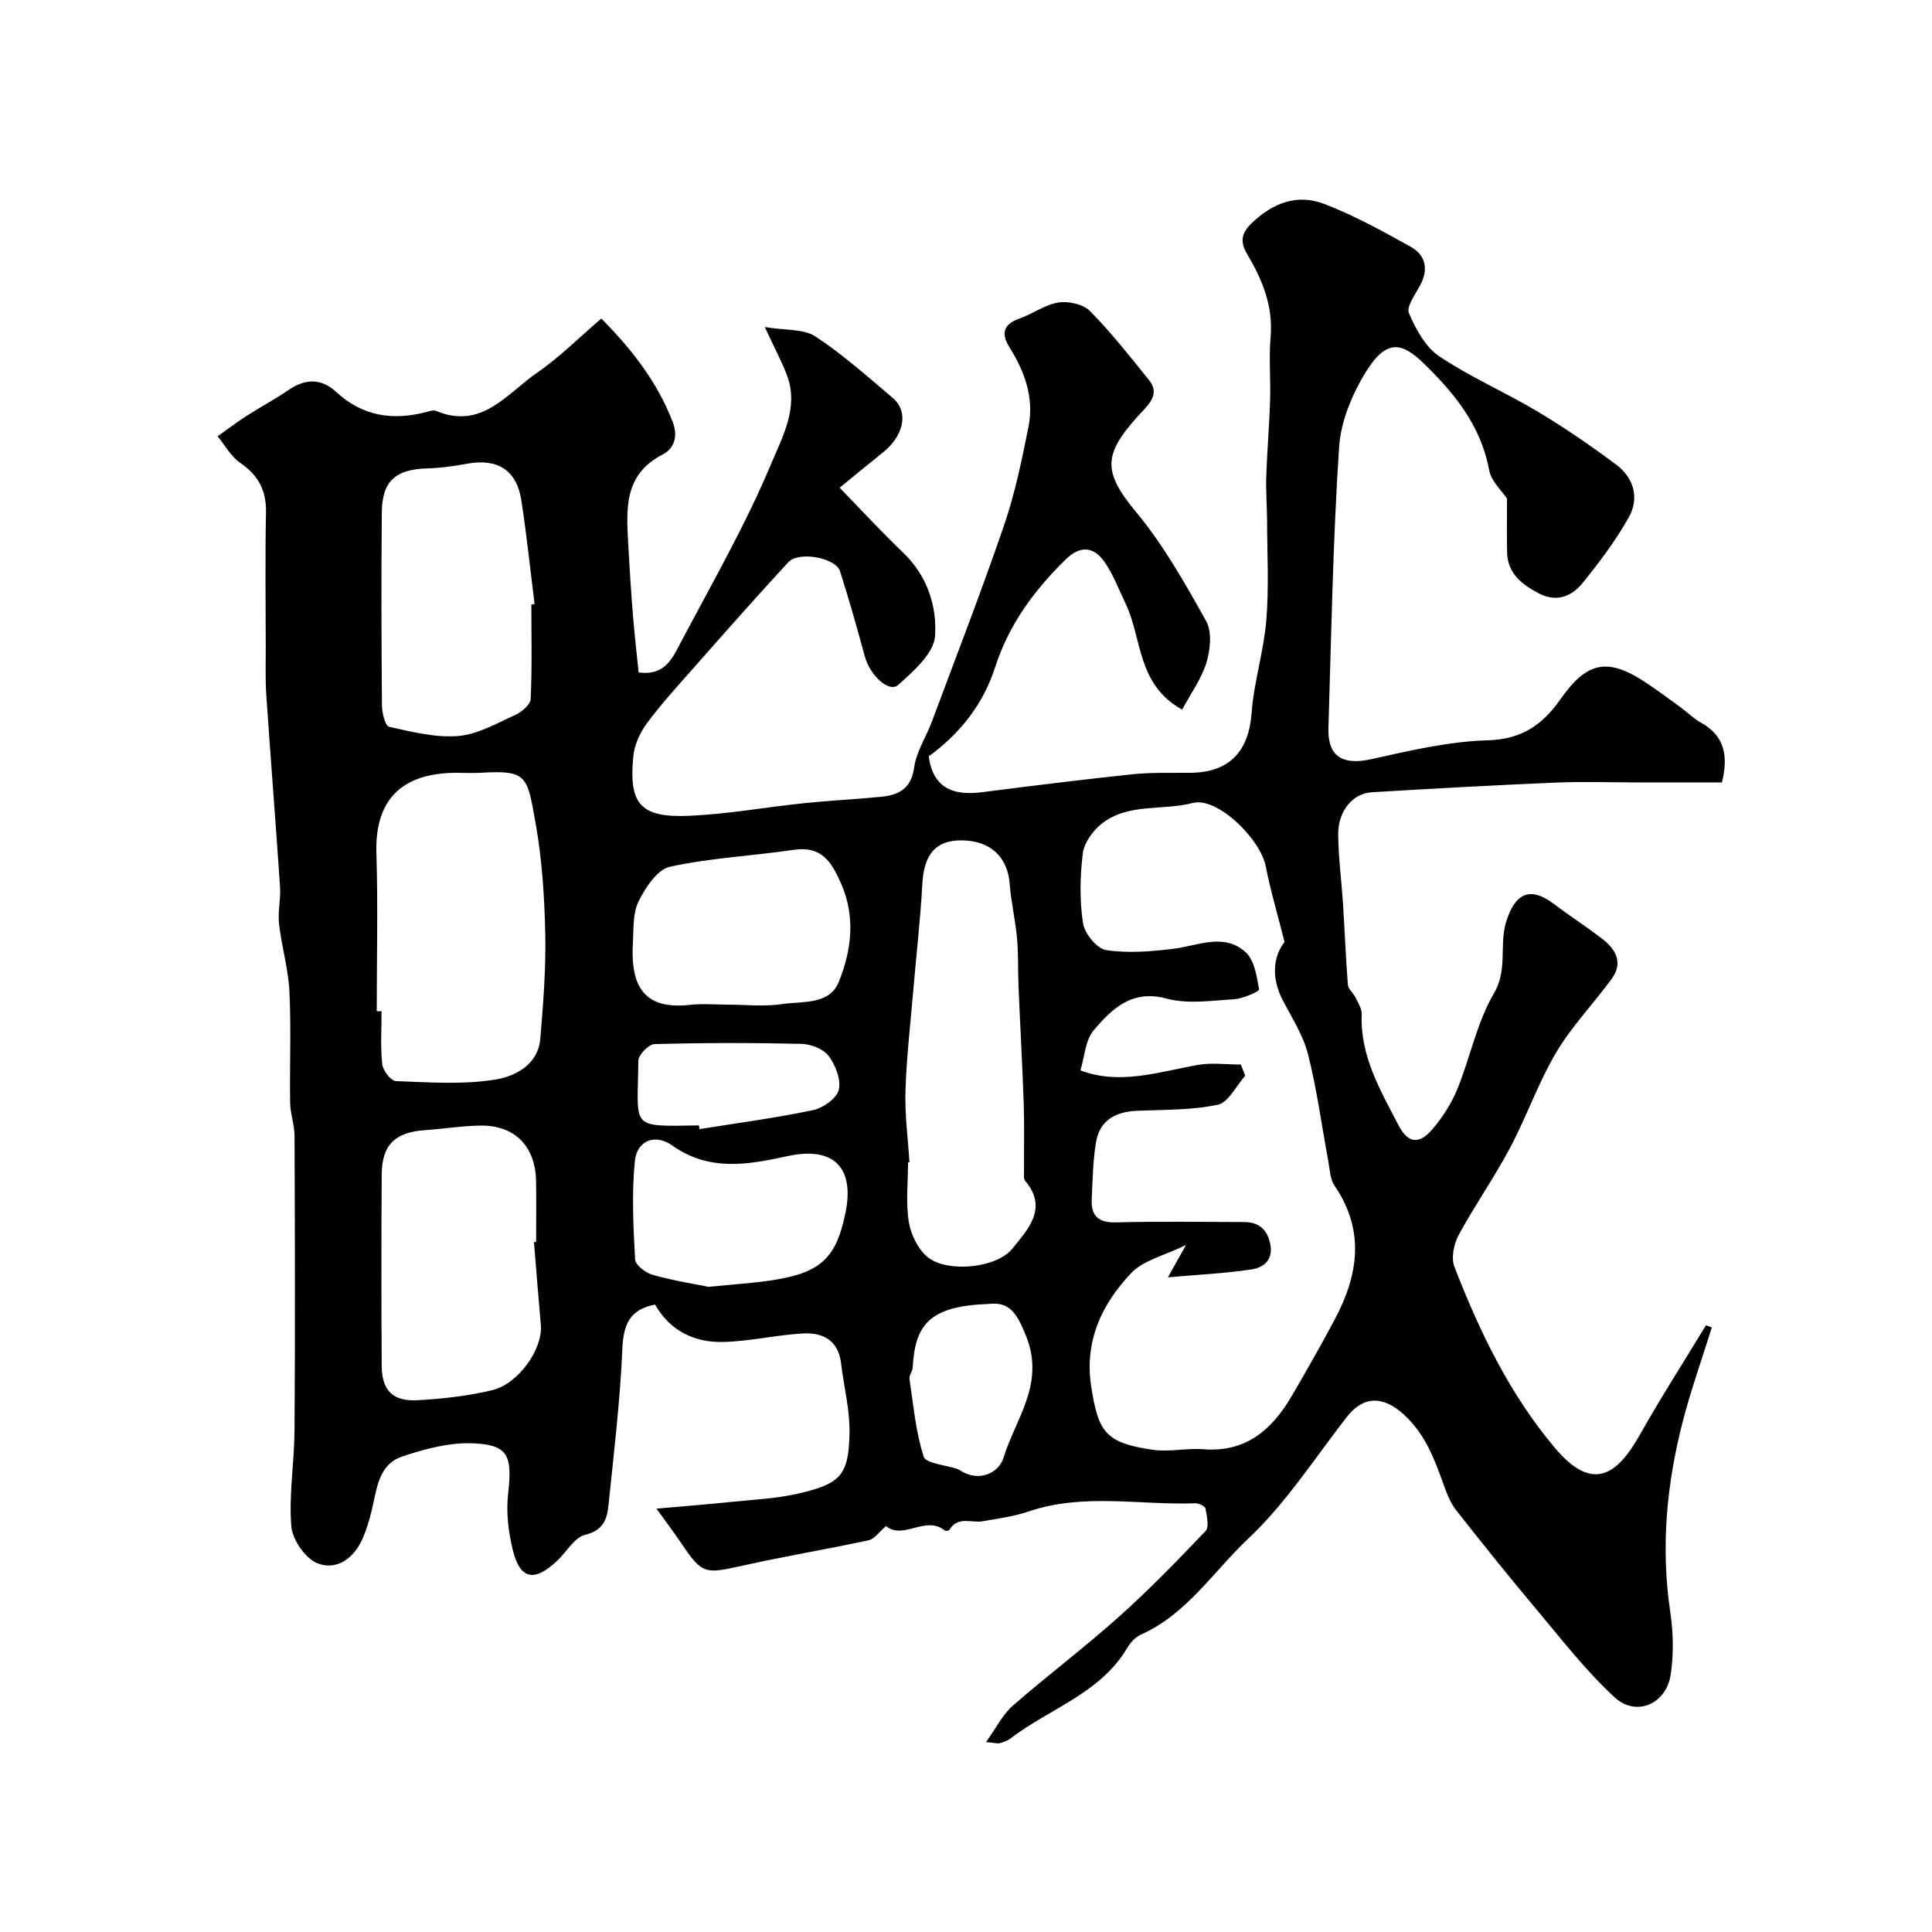 <svg enable-background="new 0 0 400 400" viewBox="0 0 400 400" xmlns="http://www.w3.org/2000/svg"><path d="m244.75 146.92c-9.43-5.24-8.24-14.72-11.71-21.96-1.41-2.93-2.56-6.04-4.4-8.67-2.17-3.08-4.95-3.43-7.94-.52-6.56 6.39-11.84 13.56-14.67 22.38-2.5 7.78-7.37 13.8-13.75 18.45.91 6.62 5.13 8.18 11.02 7.42 10.39-1.33 20.78-2.62 31.2-3.72 3.95-.41 7.97-.26 11.96-.3 8.09-.07 12.08-4.42 12.67-12.4.48-6.45 2.53-12.79 3.05-19.24.56-6.86.17-13.8.15-20.71-.01-2.98-.27-5.95-.17-8.92.18-5.27.63-10.54.8-15.82.14-4.36-.28-8.76.1-13.09.57-6.44-1.72-11.93-4.85-17.22-1.47-2.49-1.29-4.26.97-6.43 4.4-4.22 9.48-6.08 15.04-3.93 6.18 2.38 12.06 5.62 17.86 8.86 3.13 1.75 3.72 4.7 1.92 8.03-1 1.85-2.87 4.37-2.29 5.71 1.42 3.31 3.41 7.02 6.27 8.93 6.46 4.32 13.7 7.45 20.39 11.45 5.59 3.34 10.98 7.06 16.21 10.95 3.73 2.77 4.88 6.99 2.61 11-2.71 4.8-6.07 9.28-9.56 13.57-2.25 2.77-5.39 4.03-9.07 2.09-3.51-1.85-6.43-4.1-6.53-8.49-.08-3.6-.02-7.2-.02-11.11-1.06-1.62-3.27-3.58-3.69-5.87-1.71-9.27-7.21-15.98-13.67-22.23-4.25-4.11-7.5-5.06-11.69 1.6-2.93 4.67-5.35 10.4-5.71 15.81-1.28 19.38-1.63 38.81-2.21 58.23-.18 5.94 3.02 7.71 8.91 6.4 7.94-1.77 16.03-3.67 24.09-3.9 7.04-.2 11.35-3.24 15.02-8.48 5.58-7.97 9.91-8.74 18.05-3.23 2.3 1.55 4.53 3.2 6.77 4.83 1.45 1.06 2.75 2.37 4.31 3.24 4.78 2.67 5.71 6.74 4.32 12.36-5.63 0-11.56 0-17.5 0-5.67 0-11.34-.2-17 .04-12.68.54-25.35 1.24-38.01 2-3.96.24-6.97 3.9-6.94 8.71.04 4.77.68 9.52.99 14.29.36 5.62.57 11.26 1.02 16.88.07.88 1.11 1.65 1.54 2.55.55 1.14 1.36 2.38 1.32 3.55-.36 8.62 3.86 15.71 7.59 22.91 1.99 3.84 4.29 4.13 7.12.79 2.07-2.43 3.87-5.27 5.08-8.22 2.68-6.56 4.05-13.81 7.58-19.83 2.91-4.96 1.05-9.92 2.52-14.76 1.8-5.89 4.89-7.51 9.83-3.79 3.25 2.45 6.68 4.67 9.92 7.14 2.86 2.18 4.62 4.95 2.12 8.39-3.76 5.16-8.28 9.83-11.51 15.28-3.71 6.27-6.12 13.3-9.55 19.75-3.27 6.15-7.31 11.9-10.63 18.03-1 1.85-1.59 4.74-.88 6.58 5.21 13.44 11.43 26.37 20.83 37.52 7.75 9.19 12.84 5.64 17.52-2.67 4.35-7.71 9.14-15.18 13.73-22.75.41.15.81.3 1.22.44-2.02 6.46-4.3 12.86-6 19.4-3.37 13-4.61 26.15-2.6 39.58.63 4.25.72 8.76.06 12.99-.94 6.04-7.14 8.72-11.59 4.62-5.95-5.48-10.98-12-16.21-18.23-5.64-6.71-11.13-13.56-16.56-20.45-1.09-1.38-1.82-3.12-2.43-4.79-1.99-5.53-3.84-10.91-8.51-15.14-4.14-3.75-8.23-3.93-11.74.57-6.64 8.54-12.6 17.84-20.39 25.18-7.2 6.77-12.72 15.64-22.24 19.88-1.14.51-2.18 1.66-2.84 2.77-5.59 9.43-16.06 12.53-24.14 18.72-.63.48-1.45.76-2.22.98-.43.13-.96-.05-2.87-.22 2.11-2.93 3.42-5.66 5.51-7.5 7.16-6.26 14.79-11.99 21.88-18.33 6.31-5.64 12.23-11.73 18.07-17.87.79-.83.26-3.12-.02-4.66-.09-.49-1.37-1.1-2.09-1.08-11.51.42-23.15-2.17-34.51 1.69-3.05 1.04-6.32 1.47-9.51 2.03-2.34.41-5.14-1.14-6.88 1.74-.12.2-.75.34-.91.22-4.03-3.31-8.62 2.01-12.24-.96-1.4 1.18-2.36 2.66-3.59 2.93-8.74 1.89-17.58 3.35-26.31 5.31-7.61 1.7-8.19 1.66-12.38-4.53-1.58-2.34-3.28-4.59-5.24-7.32 5.25-.47 10.24-.86 15.22-1.37 4.72-.49 9.52-.69 14.12-1.75 8.79-2.02 10.44-3.81 10.62-12.45.1-4.84-1.17-9.69-1.75-14.55-.57-4.78-3.82-6.39-7.94-6.15-5.48.32-10.92 1.61-16.4 1.76-6.03.16-11.1-2.33-14.16-7.74-5.35 1.02-6.56 4.2-6.78 9.2-.47 10.81-1.76 21.58-2.87 32.35-.29 2.85-1.07 5.21-4.81 6.11-2.22.53-3.84 3.51-5.77 5.34-4.74 4.49-7.69 3.97-9.21-2.11-.94-3.77-1.42-7.88-.99-11.71.87-7.78.12-10.1-7.07-10.45-4.95-.24-10.19 1.14-14.97 2.77-4.74 1.62-5.14 6.6-6.14 10.86-.48 2.04-1.08 4.08-1.9 5.99-1.77 4.11-5.35 6.78-9.36 5.23-2.52-.98-5.23-4.89-5.45-7.69-.53-6.56.63-13.23.67-19.85.13-20.33.08-40.66 0-61-.01-2.27-.87-4.53-.91-6.8-.12-7.7.23-15.41-.15-23.09-.23-4.68-1.62-9.29-2.15-13.97-.28-2.5.38-5.09.21-7.62-.88-13.17-1.93-26.32-2.83-39.48-.23-3.32-.13-6.66-.13-9.99-.01-9.37-.14-18.75.05-28.12.09-4.56-1.61-7.69-5.35-10.25-1.91-1.31-3.14-3.63-4.67-5.49 2.02-1.43 3.99-2.93 6.06-4.26 2.85-1.84 5.87-3.43 8.67-5.35 3.47-2.37 6.76-2.41 9.85.45 5.47 5.06 11.78 5.95 18.73 4.11.63-.17 1.41-.43 1.93-.21 9.45 3.98 14.67-3.6 20.89-7.89 4.71-3.24 8.8-7.37 13.32-11.23 6.29 6.35 11.52 13.05 14.75 21.33 1.28 3.28.13 5.7-2 6.79-8.08 4.12-7.58 11.22-7.19 18.41.27 4.96.58 9.91.98 14.86.32 4.03.8 8.04 1.18 11.88 5.55.75 7.08-3.11 8.75-6.26 6.47-12.23 13.4-24.29 18.72-37.01 2.25-5.39 5.72-11.53 3.29-18.12-1.06-2.87-2.54-5.58-4.64-10.12 4.34.72 8.06.35 10.49 1.95 5.65 3.71 10.74 8.28 15.93 12.66 3.71 3.14 2.04 8.15-1.88 11.29-3.01 2.41-5.98 4.87-9.04 7.37 4.66 4.79 8.76 9.25 13.13 13.42 5.01 4.77 7.05 11.14 6.62 17.29-.25 3.58-4.46 7.28-7.62 10.11-1.91 1.71-5.85-1.97-6.92-5.9-1.61-5.91-3.27-11.8-5.13-17.63-.9-2.8-8.54-4.22-10.71-1.87-6.83 7.39-13.48 14.95-20.14 22.49-3.15 3.57-6.38 7.11-9.19 10.94-1.39 1.89-2.51 4.36-2.75 6.66-1 10.04 1.46 12.86 11.67 12.41 7.94-.36 15.82-1.79 23.75-2.62 5.23-.54 10.5-.79 15.74-1.3 3.7-.36 6.36-1.59 6.98-6.1.45-3.27 2.48-6.3 3.67-9.49 5.05-13.55 10.29-27.04 14.97-40.72 2.25-6.58 3.66-13.48 5.03-20.32 1.19-5.94-.77-11.38-3.92-16.41-1.77-2.83-1.36-4.78 2.04-5.98 2.76-.98 5.29-2.9 8.09-3.33 2.09-.33 5.13.36 6.54 1.79 4.38 4.43 8.25 9.37 12.17 14.23 1.69 2.1 1.14 3.86-.84 5.97-8.49 9.01-9.21 12.48-1.83 21.36 5.69 6.84 10.16 14.78 14.52 22.59 1.25 2.24.88 5.95.07 8.63-1.06 3.4-3.29 6.46-5.03 9.72zm12.15 73.48c.3.77.61 1.55.91 2.32-1.87 2.09-3.46 5.53-5.68 6-5.41 1.16-11.11 1.02-16.69 1.25-4.45.19-7.77 1.95-8.53 6.55-.64 3.86-.7 7.83-.88 11.76-.16 3.46 1.37 4.9 5.07 4.8 8.83-.24 17.66-.08 26.49-.07 3.07.01 4.81 1.57 5.41 4.58.66 3.29-1.43 4.87-3.93 5.24-5.4.81-10.89 1.06-17.26 1.63 1.5-2.69 2.34-4.18 3.74-6.7-4.47 2.2-8.8 3.14-11.33 5.8-6.1 6.43-9.76 14.08-8.29 23.56 1.47 9.46 3.01 11.59 12.62 13.03 3.45.52 7.08-.37 10.59-.1 8.83.7 14.23-4.06 18.31-11.04 3.04-5.21 6.03-10.46 8.87-15.79 4.92-9.21 6.33-18.44-.02-27.74-.94-1.37-.97-3.39-1.3-5.14-1.37-7.34-2.35-14.79-4.17-22.01-.98-3.88-3.27-7.47-5.17-11.08-2.53-4.79-2.07-9.19.29-12.23-1.47-5.83-2.93-10.72-3.9-15.7-1.09-5.58-9.99-14.4-15.11-13.07-6.31 1.64-13.46-.05-18.93 4.36-1.8 1.45-3.57 3.92-3.83 6.1-.58 4.76-.68 9.72.05 14.44.33 2.13 2.87 5.26 4.77 5.55 4.52.7 9.31.3 13.91-.26 5.13-.63 10.49-3.38 14.99.71 1.83 1.66 2.31 5.01 2.78 7.7.07.4-3.3 1.91-5.13 2.02-4.67.3-9.63 1.06-14-.12-7.22-1.95-11.31 2.12-15.08 6.51-1.79 2.08-1.92 5.59-2.78 8.35 8.23 3.12 16.3.27 24.5-1.16 2.82-.46 5.8-.05 8.71-.05zm-178.9-11.03h1c0 3.66-.26 7.34.14 10.96.14 1.31 1.79 3.46 2.82 3.5 6.81.25 13.76.76 20.43-.29 4.19-.66 9.02-3 9.48-8.55.6-7.23 1.18-14.5 1.02-21.73-.17-7.69-.67-15.45-2.03-23-1.72-9.62-1.73-10.83-11.22-10.27-1.66.1-3.32.02-4.99.01-10.4-.02-17.09 4.57-16.72 16.65.33 10.9.07 21.81.07 32.72zm110.29 31.26c-.1.01-.19.01-.29.02 0 4.16-.5 8.41.18 12.45.45 2.65 2.02 5.8 4.11 7.35 4.15 3.06 14.1 2.1 17.36-1.99 3.04-3.81 7.46-8.27 2.6-13.98-.35-.42-.24-1.28-.24-1.94-.03-4.68.09-9.37-.06-14.05-.28-8.12-.74-16.22-1.08-24.34-.14-3.32-.01-6.67-.31-9.97-.34-3.73-1.23-7.41-1.51-11.14-.42-5.61-3.98-9-9.95-9.05-5.43-.04-7.81 2.91-8.15 9.14-.4 7.37-1.26 14.72-1.88 22.08-.58 6.87-1.39 13.73-1.6 20.61-.16 4.93.52 9.88.82 14.81zm-77.74 16.53.45-.03c0-4.17.05-8.33-.01-12.5-.11-7.34-4.42-11.72-11.65-11.59-3.77.07-7.52.68-11.29.94-6.24.42-8.98 3.01-9.02 9.21-.09 13.21-.08 26.43 0 39.64.03 4.99 2.26 7.34 7.34 7.07 5.2-.27 10.46-.87 15.51-2.07 5.49-1.3 10.52-8.59 10.1-13.45-.5-5.73-.96-11.47-1.43-17.22zm-.54-132.01c.22-.03.44-.06.67-.09-.9-7.16-1.64-14.34-2.74-21.46-.96-6.25-4.9-8.72-11.13-7.61-2.72.49-5.49.91-8.25.98-6.64.17-9.45 2.59-9.51 9.14-.12 13.33-.08 26.66.03 39.99.01 1.52.68 4.19 1.47 4.37 4.71 1.04 9.61 2.3 14.32 1.91 4.04-.33 7.97-2.62 11.81-4.36 1.34-.61 3.13-2.13 3.19-3.3.3-6.53.14-13.05.14-19.57zm40.51 82.85c3.83 0 7.72.45 11.46-.12 4.18-.63 9.74.23 11.69-4.6 2.63-6.54 3.51-13.47.43-20.44-1.94-4.38-3.99-7.73-9.68-6.9-8.57 1.26-17.3 1.67-25.72 3.51-2.62.57-5.08 4.33-6.49 7.18-1.23 2.49-1.01 5.75-1.18 8.68-.53 9.22 2.57 13.82 12.01 12.72 2.46-.27 4.98-.03 7.48-.03zm-3.8 58.43c5.67-.59 9.94-.8 14.13-1.53 9.33-1.61 12.36-4.72 14.22-13.94 1.89-9.38-2.64-13.62-11.9-11.62-8.13 1.76-16.27 3.32-23.99-2.18-3.55-2.53-7.32-1.01-7.74 3.22-.67 6.74-.32 13.6.05 20.39.06 1.16 2.21 2.77 3.67 3.18 4.19 1.19 8.53 1.86 11.56 2.48zm57.91 3.54c-12.26.45-15.18 4.31-15.67 13.2-.04.78-.77 1.59-.66 2.31.81 5.41 1.28 10.95 2.94 16.1.46 1.44 4.54 1.72 6.96 2.55.3.1.57.3.85.46 3.96 2.36 7.82.15 8.71-2.75 2.45-8.08 8.65-15.2 4.7-25.18-2-5.03-3.55-7.17-7.83-6.69zm-59.93-36.97c.04.26.09.51.13.77 7.85-1.26 15.74-2.3 23.51-3.93 2.07-.44 4.89-2.43 5.32-4.21.51-2.1-.69-5.12-2.11-7.02-1.09-1.45-3.67-2.44-5.61-2.49-10.14-.24-20.3-.23-30.44.05-1.2.03-3.33 2.24-3.34 3.45-.11 13.98-1.98 13.62 12.04 13.39.17-.01.33-.01.5-.01z" fill="#010102"/></svg>